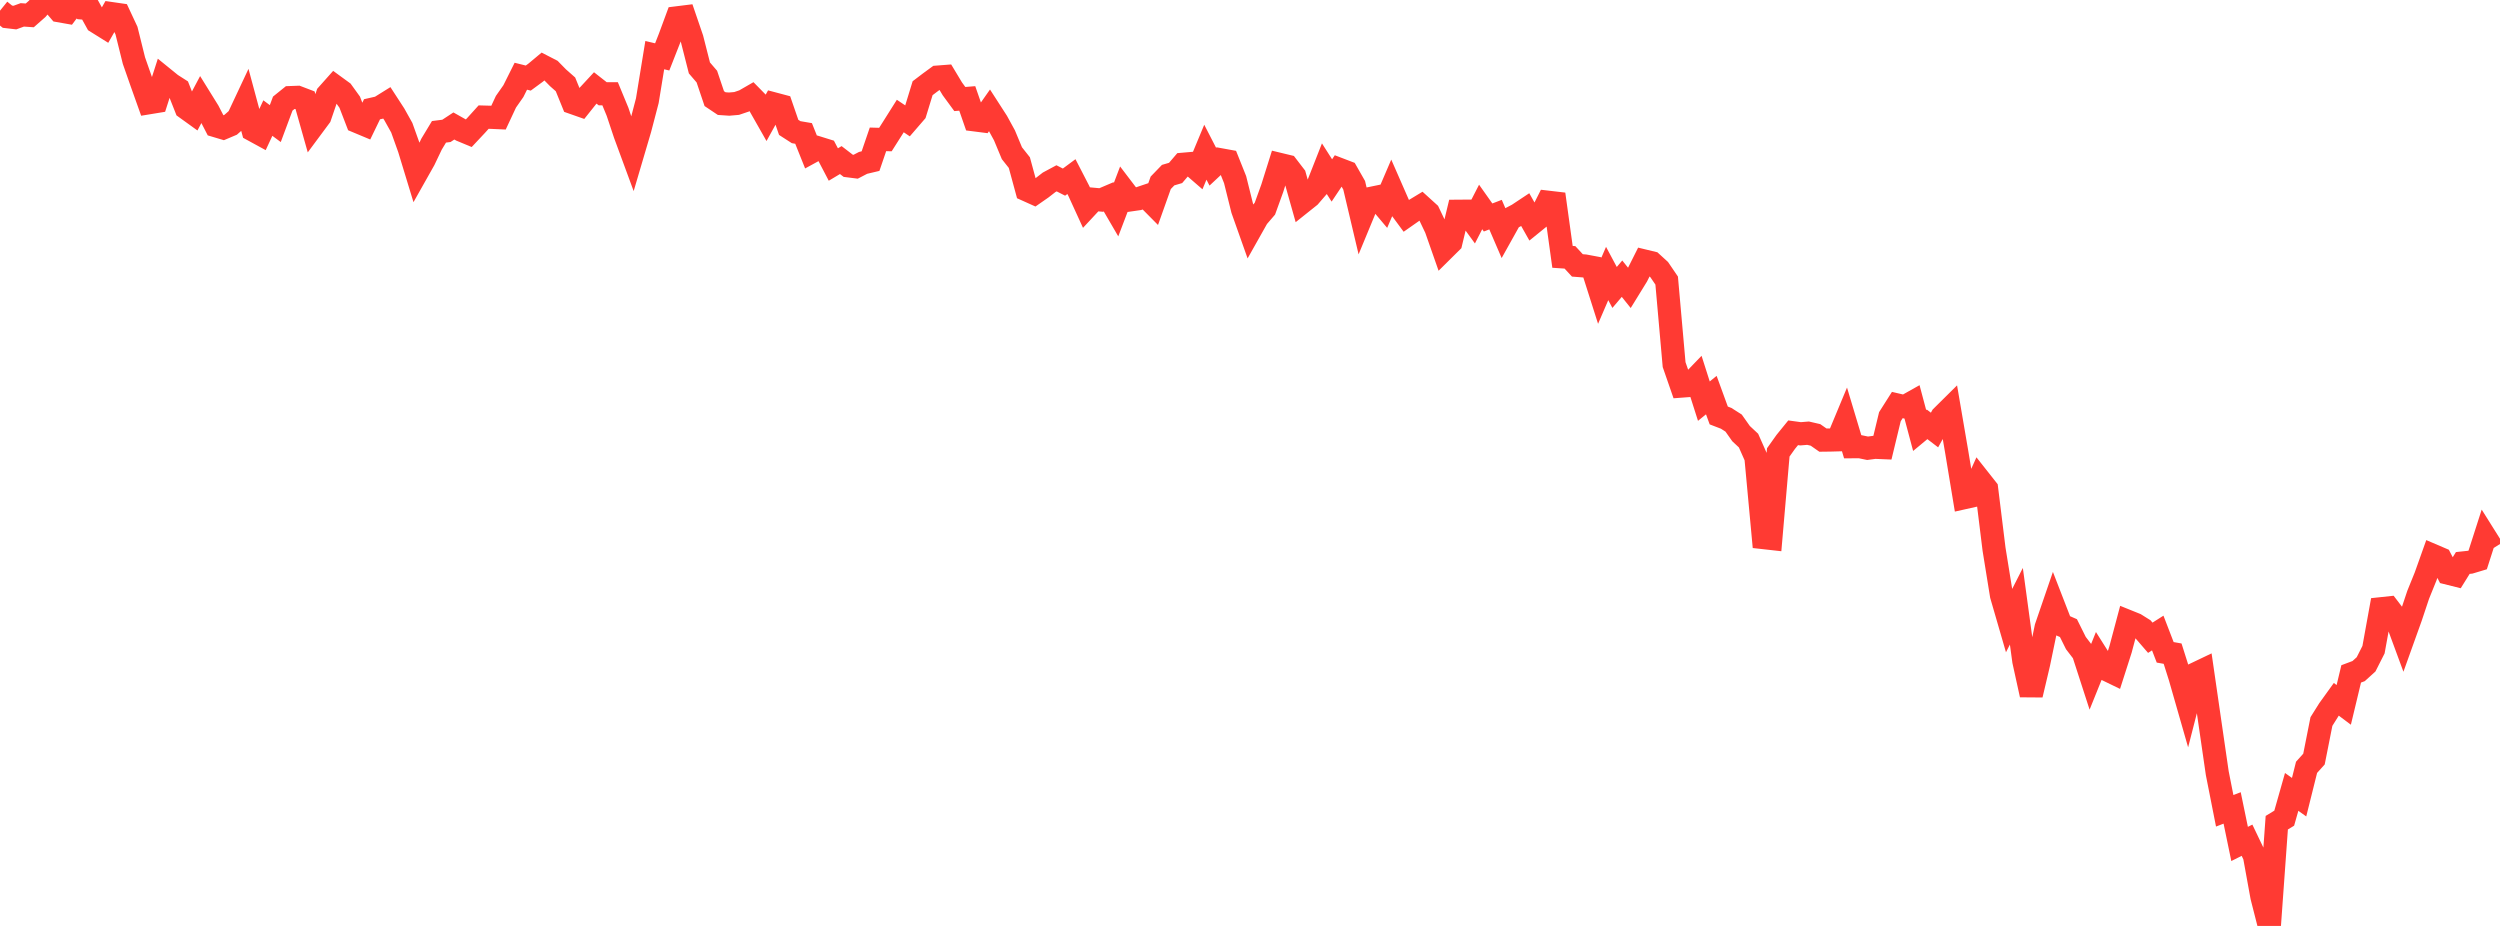 <?xml version="1.0" standalone="no"?>
<!DOCTYPE svg PUBLIC "-//W3C//DTD SVG 1.1//EN" "http://www.w3.org/Graphics/SVG/1.1/DTD/svg11.dtd">

<svg width="135" height="50" viewBox="0 0 135 50" preserveAspectRatio="none" 
  xmlns="http://www.w3.org/2000/svg"
  xmlns:xlink="http://www.w3.org/1999/xlink">


<polyline points="0.0, 0.577 0.402, 0.902 0.804, 0.949 1.205, 0.803 1.607, 0.831 2.009, 0.477 2.411, 0.0 2.812, 0.112 3.214, 0.583 3.616, 0.654 4.018, 0.12 4.42, 0.428 4.821, 0.46 5.223, 1.187 5.625, 1.438 6.027, 0.736 6.429, 0.794 6.83, 1.652 7.232, 3.271 7.634, 4.42 8.036, 5.548 8.438, 5.482 8.839, 4.231 9.241, 4.557 9.643, 4.814 10.045, 5.831 10.446, 6.12 10.848, 5.362 11.25, 6.01 11.652, 6.788 12.054, 6.908 12.455, 6.738 12.857, 6.385 13.259, 5.529 13.661, 7.021 14.062, 7.24 14.464, 6.376 14.866, 6.674 15.268, 5.595 15.67, 5.271 16.071, 5.256 16.473, 5.409 16.875, 6.834 17.277, 6.292 17.679, 5.116 18.08, 4.666 18.482, 4.959 18.884, 5.516 19.286, 6.56 19.688, 6.728 20.089, 5.9 20.491, 5.809 20.893, 5.559 21.295, 6.178 21.696, 6.896 22.098, 8.02 22.5, 9.339 22.902, 8.626 23.304, 7.783 23.705, 7.118 24.107, 7.067 24.509, 6.803 24.911, 7.029 25.312, 7.196 25.714, 6.768 26.116, 6.323 26.518, 6.334 26.92, 6.352 27.321, 5.494 27.723, 4.92 28.125, 4.116 28.527, 4.216 28.929, 3.92 29.33, 3.585 29.732, 3.792 30.134, 4.201 30.536, 4.556 30.938, 5.545 31.339, 5.686 31.741, 5.182 32.143, 4.748 32.545, 5.063 32.946, 5.064 33.348, 6.037 33.75, 7.243 34.152, 8.334 34.554, 6.971 34.955, 5.438 35.357, 2.977 35.759, 3.073 36.161, 2.049 36.562, 0.963 36.964, 0.913 37.366, 2.088 37.768, 3.668 38.17, 4.136 38.571, 5.326 38.973, 5.595 39.375, 5.622 39.777, 5.587 40.179, 5.451 40.58, 5.22 40.982, 5.629 41.384, 6.337 41.786, 5.609 42.188, 5.716 42.589, 6.878 42.991, 7.137 43.393, 7.206 43.795, 8.21 44.196, 7.991 44.598, 8.116 45.0, 8.884 45.402, 8.644 45.804, 8.953 46.205, 9.004 46.607, 8.795 47.009, 8.7 47.411, 7.525 47.812, 7.536 48.214, 6.903 48.616, 6.265 49.018, 6.535 49.42, 6.07 49.821, 4.763 50.223, 4.458 50.625, 4.164 51.027, 4.133 51.429, 4.801 51.83, 5.348 52.232, 5.315 52.634, 6.473 53.036, 6.524 53.438, 5.952 53.839, 6.574 54.241, 7.309 54.643, 8.273 55.045, 8.781 55.446, 10.256 55.848, 10.437 56.25, 10.157 56.652, 9.845 57.054, 9.629 57.455, 9.834 57.857, 9.536 58.259, 10.316 58.661, 11.194 59.062, 10.763 59.464, 10.8 59.866, 10.629 60.268, 11.319 60.67, 10.263 61.071, 10.789 61.473, 10.731 61.875, 10.596 62.277, 11.002 62.679, 9.872 63.08, 9.457 63.482, 9.339 63.884, 8.87 64.286, 8.835 64.688, 9.183 65.089, 8.219 65.491, 9.001 65.893, 8.625 66.295, 8.698 66.696, 9.701 67.098, 11.316 67.5, 12.45 67.902, 11.736 68.304, 11.269 68.705, 10.159 69.107, 8.88 69.509, 8.977 69.911, 9.5 70.312, 10.922 70.714, 10.601 71.116, 10.135 71.518, 9.113 71.92, 9.744 72.321, 9.145 72.723, 9.299 73.125, 10.004 73.527, 11.706 73.929, 10.734 74.33, 10.651 74.732, 11.128 75.134, 10.19 75.536, 11.108 75.938, 11.653 76.339, 11.372 76.741, 11.129 77.143, 11.494 77.545, 12.337 77.946, 13.481 78.348, 13.083 78.75, 11.407 79.152, 11.404 79.554, 11.957 79.955, 11.176 80.357, 11.744 80.759, 11.59 81.161, 12.523 81.562, 11.804 81.964, 11.593 82.366, 11.326 82.768, 12.039 83.17, 11.713 83.571, 10.918 83.973, 10.965 84.375, 13.87 84.777, 13.897 85.179, 14.332 85.58, 14.363 85.982, 14.438 86.384, 15.702 86.786, 14.769 87.188, 15.522 87.589, 15.049 87.991, 15.55 88.393, 14.897 88.795, 14.096 89.196, 14.193 89.598, 14.56 90.0, 15.151 90.402, 19.689 90.804, 20.848 91.205, 20.818 91.607, 20.401 92.009, 21.662 92.411, 21.335 92.812, 22.435 93.214, 22.59 93.616, 22.847 94.018, 23.416 94.42, 23.792 94.821, 24.697 95.223, 29.029 95.625, 29.074 96.027, 24.43 96.429, 23.864 96.83, 23.37 97.232, 23.425 97.634, 23.392 98.036, 23.485 98.438, 23.766 98.839, 23.761 99.241, 23.75 99.643, 22.784 100.045, 24.123 100.446, 24.122 100.848, 24.206 101.25, 24.153 101.652, 24.17 102.054, 22.503 102.455, 21.871 102.857, 21.965 103.259, 21.739 103.661, 23.247 104.062, 22.914 104.464, 23.221 104.866, 22.497 105.268, 22.099 105.67, 24.448 106.071, 26.872 106.473, 26.782 106.875, 25.89 107.277, 26.399 107.679, 29.661 108.08, 32.143 108.482, 33.529 108.884, 32.737 109.286, 35.691 109.688, 37.521 110.089, 35.821 110.491, 33.878 110.893, 32.705 111.295, 33.742 111.696, 33.918 112.098, 34.726 112.5, 35.25 112.902, 36.491 113.304, 35.494 113.705, 36.129 114.107, 36.324 114.509, 35.069 114.911, 33.559 115.312, 33.721 115.714, 33.973 116.116, 34.439 116.518, 34.183 116.92, 35.226 117.321, 35.297 117.723, 36.569 118.125, 37.971 118.527, 36.404 118.929, 36.212 119.33, 38.98 119.732, 41.748 120.134, 43.783 120.536, 43.628 120.938, 45.573 121.339, 45.372 121.741, 46.212 122.143, 48.423 122.545, 50.0 122.946, 44.426 123.348, 44.181 123.75, 42.763 124.152, 43.048 124.554, 41.436 124.955, 40.99 125.357, 38.962 125.759, 38.321 126.161, 37.763 126.562, 38.064 126.964, 36.39 127.366, 36.239 127.768, 35.875 128.17, 35.082 128.571, 32.872 128.973, 32.829 129.375, 33.356 129.777, 34.446 130.179, 33.325 130.58, 32.123 130.982, 31.129 131.384, 30.001 131.786, 30.173 132.188, 30.948 132.589, 31.048 132.991, 30.401 133.393, 30.358 133.795, 30.237 134.196, 28.988 134.598, 29.629" fill="none" stroke="#ff3a33" stroke-width="1.25"/>

</svg>